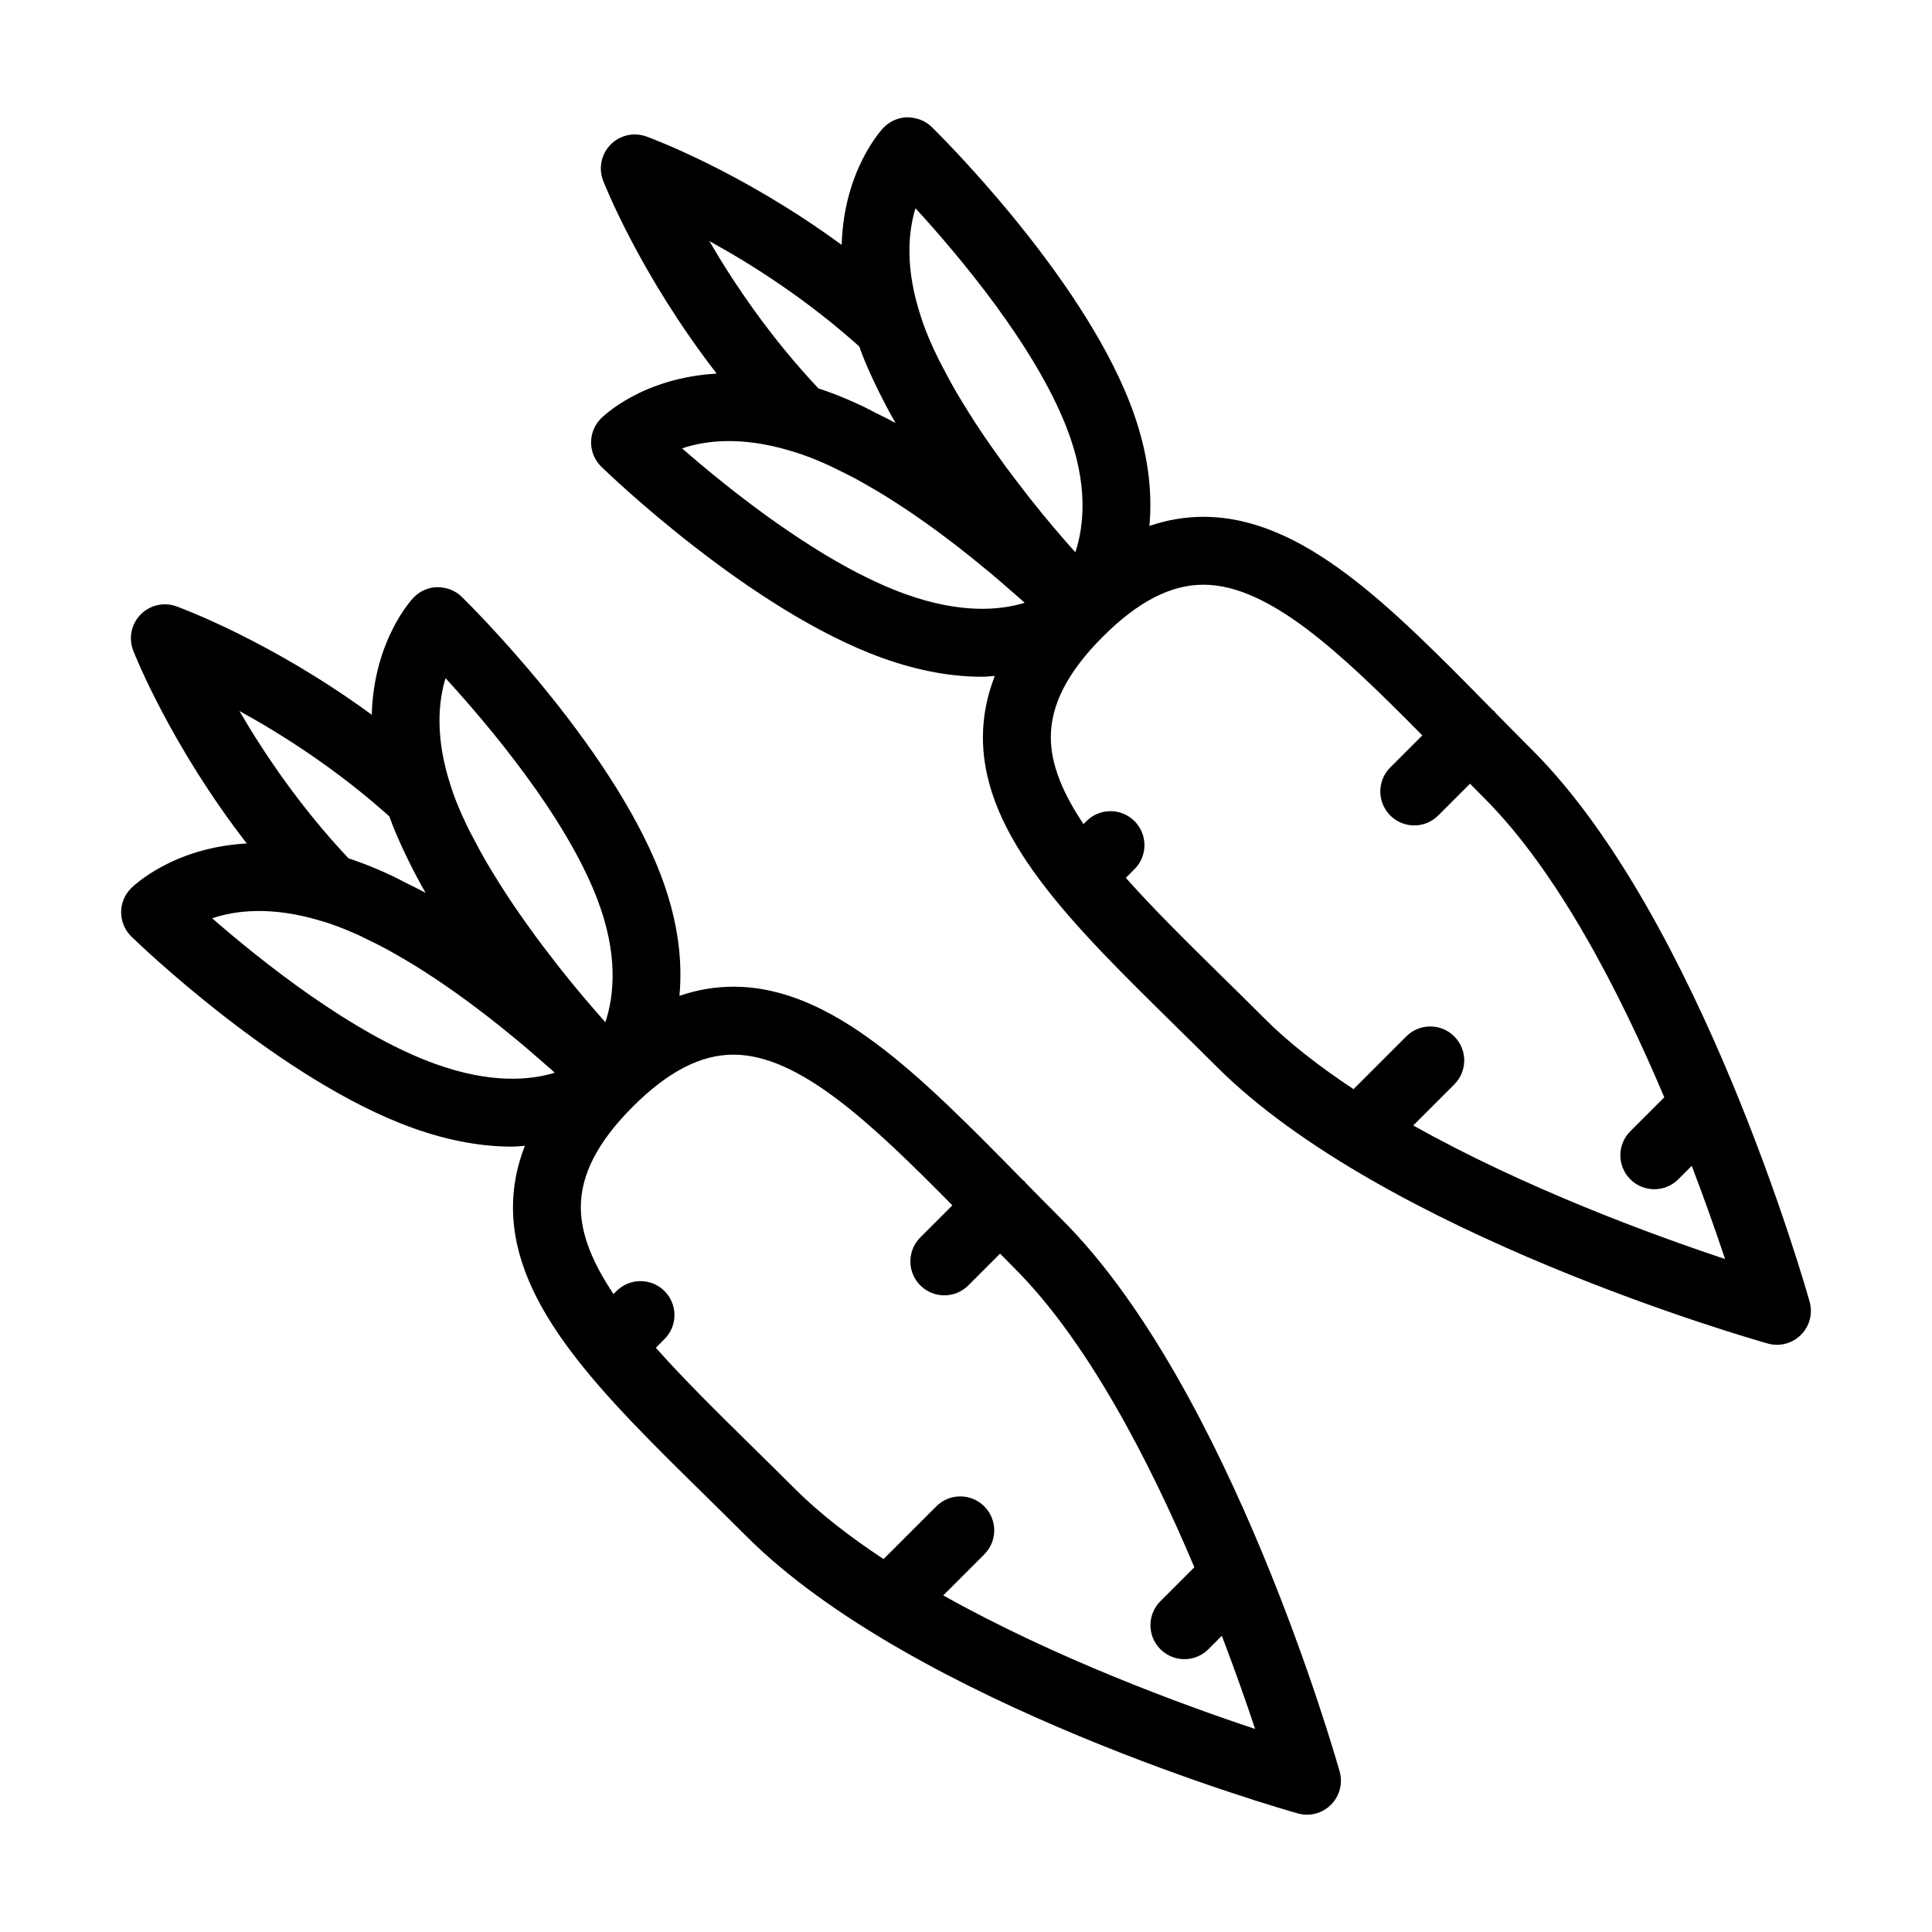 <?xml version="1.0" encoding="UTF-8"?>
<!-- Uploaded to: ICON Repo, www.svgrepo.com, Generator: ICON Repo Mixer Tools -->
<svg fill="#000000" width="800px" height="800px" version="1.1" viewBox="144 144 512 512" xmlns="http://www.w3.org/2000/svg">
 <g>
  <path d="m253.38 442.93c10.043 3.598 18.801 4.938 26.297 4.938 1.211 0 2.269-0.148 3.414-0.215-2.09 5.383-3.172 10.844-3.148 16.441 0.113 26.262 23.555 49.309 50.699 75.996 3.656 3.598 7.398 7.273 11.168 11.043 44.418 44.418 141.98 72.277 146.12 73.441 0.801 0.23 1.621 0.34 2.434 0.34 2.356 0 4.652-0.922 6.359-2.637 2.301-2.301 3.18-5.668 2.297-8.801-1.164-4.133-29.023-101.7-73.441-146.12-3.352-3.352-6.606-6.664-9.82-9.93-0.109-0.121-0.145-0.277-0.262-0.395-0.109-0.109-0.258-0.145-0.371-0.246-0.191-0.195-0.398-0.402-0.59-0.598-26.688-27.145-49.734-50.582-75.996-50.699h-0.191c-4.852 0-9.598 0.828-14.285 2.414 0.82-8.902-0.191-19.746-5.121-32.465-13.473-34.766-50.98-71.711-52.57-73.266-1.719-1.684-3.879-2.504-6.438-2.566-2.402 0.039-4.691 1.035-6.352 2.777-0.574 0.594-10.52 11.344-11.066 31.043-26.578-19.496-50.543-28.293-51.773-28.738-3.305-1.191-7.031-0.348-9.496 2.18s-3.223 6.262-1.941 9.551c0.477 1.219 9.891 25.004 30.086 51.113-19.691 1.078-30.133 11.336-30.711 11.926-1.68 1.707-2.606 4.016-2.578 6.406 0.027 2.394 1.012 4.68 2.723 6.348 1.602 1.559 39.5 38.156 74.559 50.715zm84.977-19.438h0.105c17.348 0.074 36.312 18.047 57.93 39.934l-8.496 8.496c-3.516 3.516-3.516 9.207 0 12.723 1.758 1.758 4.059 2.637 6.359 2.637 2.301 0 4.606-0.879 6.359-2.637l8.418-8.418c1.281 1.293 2.516 2.559 3.82 3.863 19.402 19.402 35.762 51.094 47.668 79.246l-9 9c-3.516 3.516-3.516 9.207 0 12.723 1.758 1.758 4.059 2.637 6.359 2.637 2.301 0 4.606-0.879 6.359-2.637l3.562-3.562c3.594 9.418 6.578 17.938 8.82 24.691-19.453-6.465-53.137-18.836-82.645-35.395l10.871-10.871c3.516-3.516 3.516-9.207 0-12.723-3.516-3.516-9.207-3.516-12.723 0l-13.973 13.973c-8.879-5.867-17-12.121-23.633-18.758-3.805-3.809-7.582-7.519-11.277-11.148-9.305-9.152-18.098-17.82-25.438-26.094l2.301-2.301c3.516-3.516 3.516-9.207 0-12.723-3.516-3.516-9.207-3.516-12.723 0l-0.789 0.789c-5.352-7.973-8.637-15.594-8.668-22.922-0.035-8.684 4.473-17.434 13.781-26.742 9.281-9.27 17.996-13.781 26.648-13.781zm-76.285-99.766c11.449 12.492 31.637 36.426 40.086 58.223 5.789 14.93 4.594 25.969 2.273 32.957-1.48-1.668-2.973-3.383-4.469-5.137-0.457-0.535-0.914-1.043-1.371-1.586-2.113-2.512-4.227-5.102-6.312-7.738-0.68-0.859-1.34-1.742-2.012-2.609-1.43-1.844-2.848-3.695-4.231-5.57-0.766-1.035-1.504-2.082-2.25-3.125-1.254-1.75-2.484-3.508-3.676-5.269-0.738-1.09-1.457-2.176-2.164-3.262-1.152-1.766-2.25-3.527-3.316-5.281-0.637-1.047-1.277-2.094-1.883-3.137-1.09-1.883-2.086-3.738-3.051-5.59-0.461-0.883-0.965-1.777-1.395-2.652-1.328-2.695-2.535-5.352-3.531-7.922-0.453-1.16-0.855-2.277-1.262-3.586-4.269-12.891-3.344-22.457-1.438-28.715zm-14.898 36.617c0.258 0.73 0.535 1.457 0.82 2.199 1.047 2.699 2.277 5.422 3.586 8.145 0.281 0.59 0.562 1.172 0.852 1.762 1.32 2.656 2.723 5.305 4.231 7.941 0.047 0.082 0.086 0.168 0.133 0.25-1.883-1.047-3.777-1.953-5.668-2.898-0.992-0.496-1.977-1.055-2.969-1.52-3.191-1.496-6.379-2.852-9.547-3.984-0.754-0.273-1.508-0.531-2.254-0.773-12.719-13.492-22.293-27.688-28.918-39.047 11.496 6.316 25.898 15.523 39.734 27.926zm-18.113 27.703c1.145 0.316 2.312 0.707 3.484 1.129 2.16 0.773 4.406 1.707 6.711 2.758 0.742 0.34 1.527 0.754 2.285 1.121 1.59 0.77 3.188 1.555 4.836 2.441 0.941 0.508 1.914 1.082 2.871 1.629 1.523 0.867 3.051 1.754 4.617 2.715 1.047 0.645 2.113 1.336 3.176 2.019 1.535 0.992 3.082 2.008 4.652 3.086 1.109 0.762 2.231 1.547 3.359 2.352 1.574 1.121 3.16 2.285 4.762 3.488 1.152 0.863 2.305 1.734 3.473 2.641 1.637 1.27 3.289 2.598 4.945 3.941 1.156 0.938 2.305 1.863 3.469 2.836 1.75 1.461 3.516 2.996 5.285 4.539 1.102 0.961 2.191 1.891 3.301 2.879 0.238 0.215 0.484 0.449 0.727 0.668-6.613 2.023-17.008 2.906-31.555-2.301-22.004-7.879-46.465-27.5-59.23-38.633 6.215-2.098 15.766-3.269 28.832 0.691z"/>
  <path d="m550.12 342.83c-3.352-3.352-6.606-6.664-9.82-9.93-0.109-0.121-0.145-0.277-0.262-0.395-0.109-0.109-0.258-0.145-0.371-0.246-0.191-0.195-0.398-0.402-0.59-0.598-26.688-27.145-49.734-50.582-75.996-50.699h-0.191c-4.852 0-9.598 0.828-14.285 2.414 0.82-8.902-0.191-19.746-5.121-32.465-13.473-34.766-50.98-71.711-52.57-73.266-1.719-1.672-3.91-2.473-6.441-2.562-2.402 0.039-4.691 1.035-6.352 2.777-0.574 0.598-10.52 11.348-11.066 31.043-26.582-19.496-50.543-28.293-51.773-28.734-3.309-1.199-7.027-0.352-9.496 2.18-2.465 2.527-3.223 6.262-1.941 9.551 0.477 1.219 9.887 25.004 30.086 51.113-19.695 1.078-30.133 11.336-30.711 11.926-1.68 1.707-2.606 4.016-2.578 6.406 0.027 2.394 1.012 4.68 2.723 6.348 1.598 1.555 39.496 38.152 74.555 50.711 10.043 3.598 18.801 4.938 26.297 4.938 1.211 0 2.269-0.148 3.414-0.215-2.09 5.383-3.172 10.844-3.148 16.441 0.113 26.262 23.555 49.309 50.699 75.996 3.656 3.598 7.398 7.273 11.168 11.043 44.418 44.418 141.98 72.277 146.12 73.441 0.805 0.227 1.625 0.34 2.438 0.34 2.356 0 4.652-0.922 6.359-2.637 2.301-2.301 3.18-5.668 2.297-8.801-1.164-4.137-29.023-101.7-73.438-146.12zm-163.51-143.64c11.449 12.492 31.637 36.426 40.086 58.223 5.789 14.93 4.594 25.969 2.273 32.957-1.543-1.738-3.098-3.523-4.656-5.352-0.387-0.457-0.773-0.879-1.16-1.34-2.137-2.535-4.269-5.152-6.375-7.816-0.617-0.781-1.215-1.582-1.828-2.371-1.488-1.918-2.969-3.852-4.41-5.805-0.73-0.992-1.438-1.992-2.152-2.992-1.289-1.797-2.551-3.602-3.777-5.41-0.711-1.051-1.406-2.102-2.094-3.156-1.172-1.797-2.289-3.59-3.379-5.375-0.625-1.027-1.254-2.055-1.848-3.078-1.098-1.895-2.102-3.766-3.074-5.633-0.453-0.871-0.949-1.75-1.375-2.613-1.328-2.695-2.539-5.352-3.535-7.926-0.453-1.164-0.855-2.277-1.266-3.598-4.262-12.887-3.336-22.453-1.43-28.715zm-14.902 36.621c0.258 0.727 0.531 1.457 0.82 2.207 1.047 2.695 2.273 5.414 3.578 8.133 0.285 0.598 0.57 1.191 0.867 1.785 1.312 2.637 2.703 5.269 4.199 7.887 0.055 0.094 0.098 0.191 0.152 0.285-1.793-1-3.594-1.855-5.394-2.762-1.094-0.551-2.18-1.164-3.273-1.676-3.184-1.492-6.363-2.844-9.52-3.973-0.754-0.27-1.504-0.527-2.246-0.77-12.719-13.492-22.297-27.688-28.918-39.047 11.5 6.316 25.902 15.523 39.734 27.93zm12.281 65.645c-22.004-7.879-46.465-27.5-59.23-38.633 6.215-2.102 15.773-3.273 28.84 0.684 1.141 0.316 2.312 0.711 3.484 1.129 2.16 0.773 4.406 1.707 6.711 2.758 0.742 0.34 1.527 0.754 2.285 1.121 1.59 0.77 3.188 1.555 4.836 2.441 0.941 0.508 1.914 1.082 2.871 1.629 1.523 0.867 3.051 1.754 4.617 2.715 1.047 0.645 2.113 1.336 3.176 2.019 1.535 0.992 3.082 2.008 4.652 3.086 1.109 0.762 2.231 1.547 3.359 2.352 1.574 1.121 3.16 2.285 4.762 3.488 1.152 0.863 2.305 1.734 3.473 2.641 1.637 1.27 3.289 2.598 4.945 3.941 1.156 0.938 2.305 1.863 3.469 2.836 1.75 1.461 3.516 2.996 5.285 4.539 1.102 0.961 2.191 1.891 3.301 2.879 0.238 0.215 0.484 0.449 0.727 0.668-6.621 2.027-17.02 2.91-31.562-2.293zm134.54 140.8 10.871-10.871c3.516-3.516 3.516-9.207 0-12.723-3.516-3.516-9.207-3.516-12.723 0l-13.973 13.973c-8.879-5.867-17-12.121-23.633-18.758-3.805-3.809-7.582-7.519-11.277-11.148-9.305-9.152-18.098-17.82-25.438-26.094l2.301-2.301c3.516-3.516 3.516-9.207 0-12.723s-9.207-3.516-12.723 0l-0.789 0.789c-5.352-7.973-8.637-15.594-8.668-22.922-0.035-8.684 4.473-17.434 13.781-26.742 9.273-9.27 17.988-13.781 26.637-13.781h0.105c17.348 0.074 36.312 18.047 57.93 39.934l-8.496 8.496c-3.516 3.516-3.516 9.207 0 12.723 1.758 1.758 4.059 2.637 6.359 2.637 2.301 0 4.606-0.879 6.359-2.637l8.418-8.418c1.281 1.293 2.516 2.559 3.82 3.863 19.402 19.402 35.762 51.09 47.664 79.246l-9.004 9c-3.516 3.512-3.516 9.207 0 12.723 1.758 1.758 4.059 2.637 6.359 2.637s4.606-0.879 6.359-2.637l3.566-3.566c3.594 9.418 6.578 17.941 8.82 24.695-19.438-6.465-53.121-18.836-82.629-35.395z"/>
 </g>
</svg>
